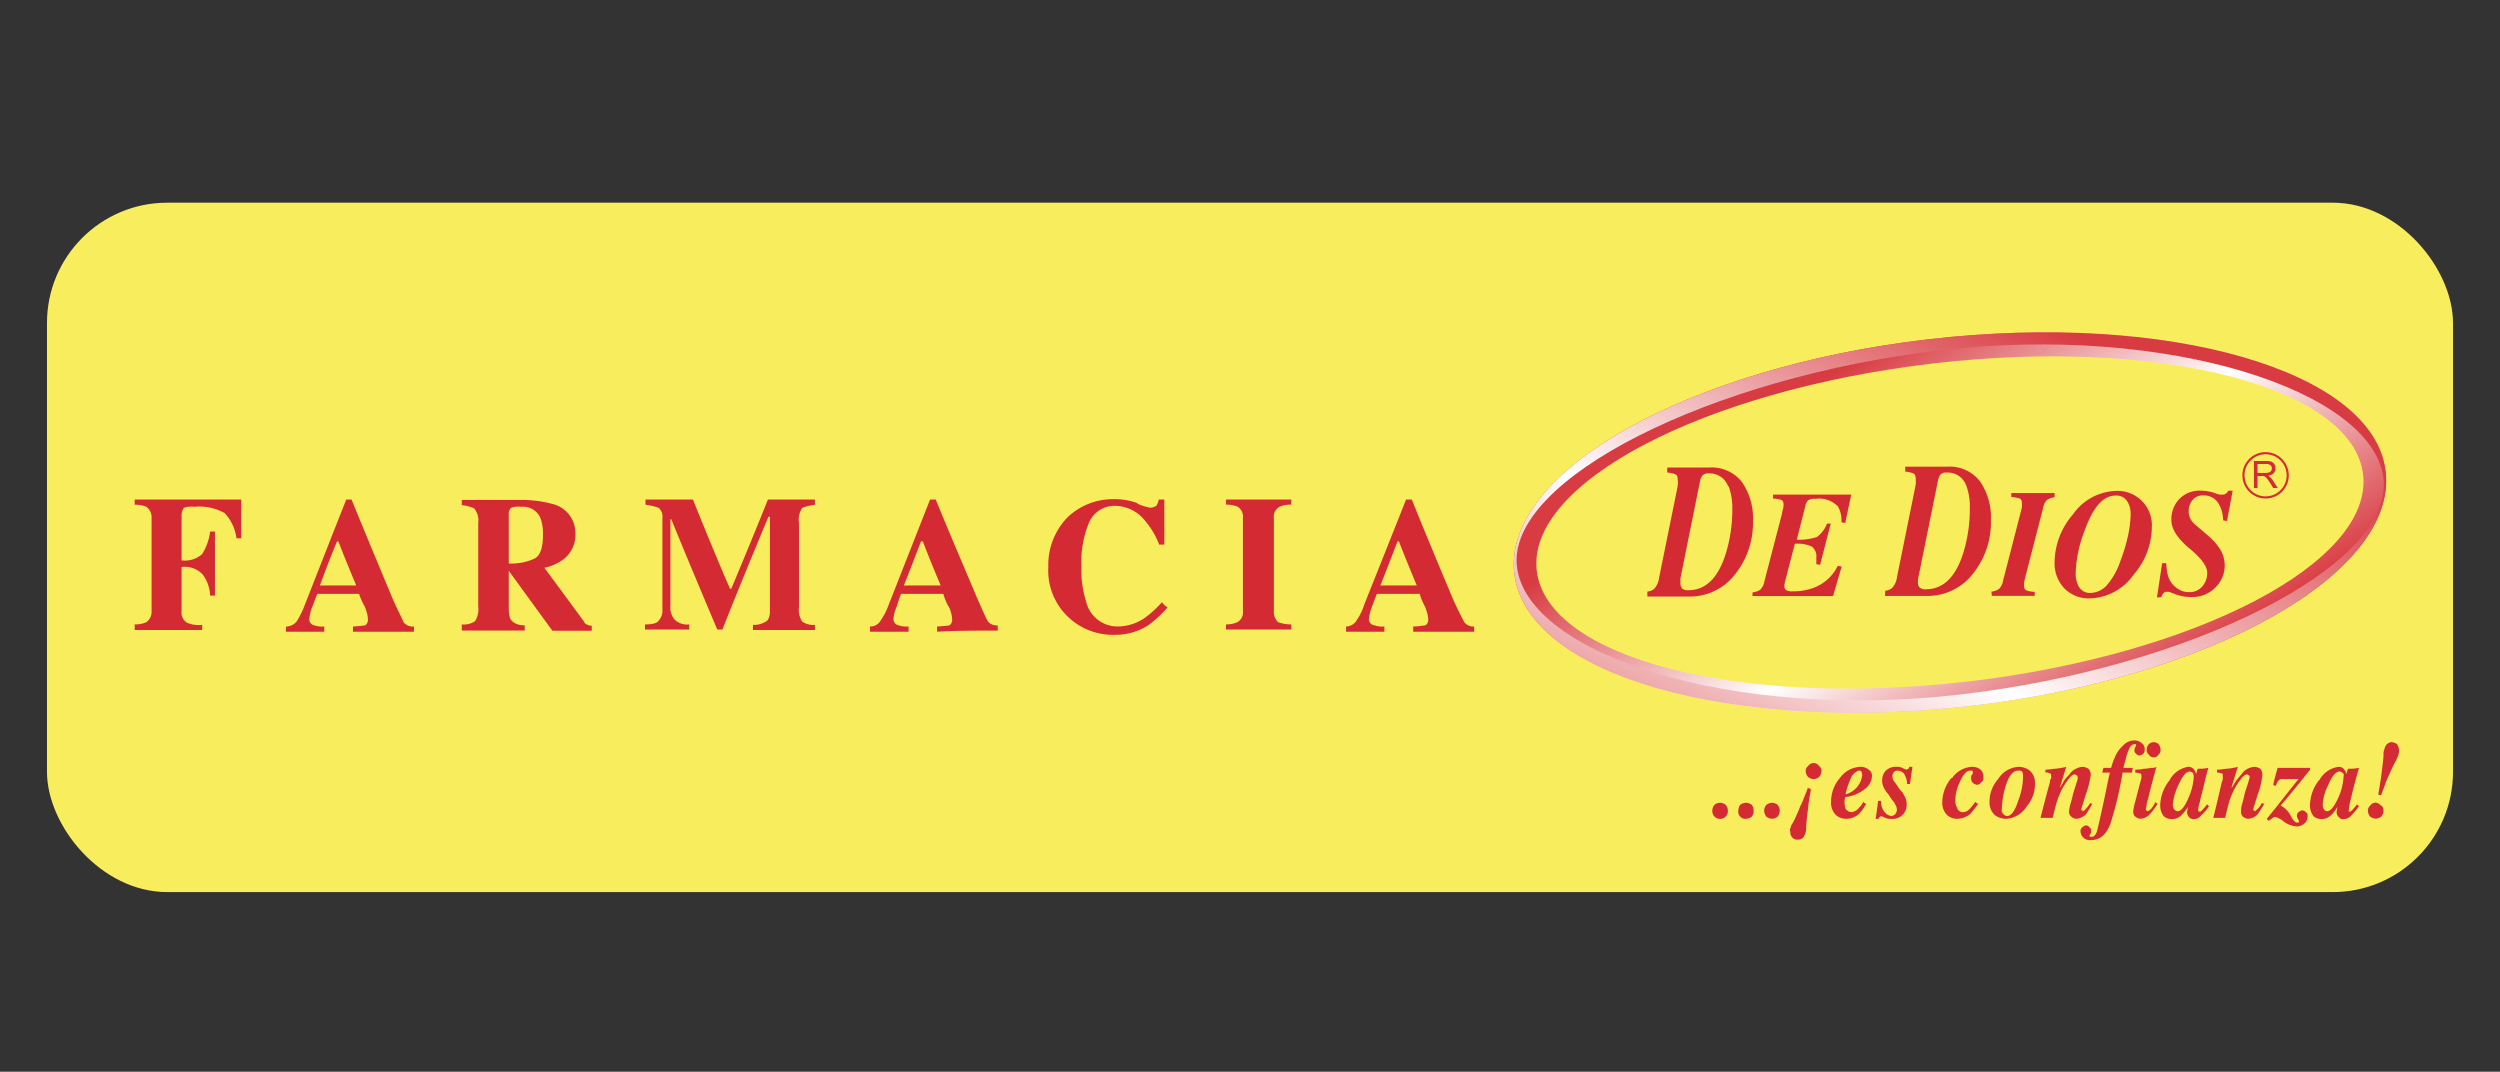 <svg viewBox="0 0 291.59 125" xmlns="http://www.w3.org/2000/svg" xmlns:xlink="http://www.w3.org/1999/xlink"><rect x="0" y="0" width="291.59" height="125" fill="#333333" stroke="none"/><clipPath id="a"><path d="m229.59 79.48c-26.59 3.11-49.16-2.68-50.35-12.91s19.42-21 46-24.15 49.18 2.68 50.38 12.92-19.43 21-46 24.14m48.63-24.48c-1.37-11.78-25.25-18.69-53.32-15.43s-49.68 15.49-48.31 27.31 25.24 18.72 53.3 15.45 49.71-15.49 48.33-27.33z"/></clipPath><linearGradient id="b" gradientTransform="matrix(0 48.79 -55.93 0 28855.8 -161153.28)" gradientUnits="userSpaceOnUse" x1="3303.8" x2="3304.87" y1="511.89" y2="511.89"><stop offset="0" stop-color="#d83b41"/><stop offset=".5" stop-color="#fff"/><stop offset="1" stop-color="#d83b41"/></linearGradient><clipPath id="c"><path d="m228.65 81c-26.62 3.1-50.53-4.68-51.72-14.91s22.67-22.09 49.28-25.22 50.55 4.68 51.79 14.91-22.74 22.16-49.35 25.22m49.6-26c-1.37-11.78-25.25-18.69-53.32-15.43s-49.68 15.49-48.31 27.31 25.24 18.72 53.3 15.45 49.71-15.49 48.33-27.33z"/></clipPath><linearGradient id="d" gradientTransform="matrix(-53.68 0 0 -61.15 181280.64 31052.79)" x1="3372.34" x2="3373.87" xlink:href="#b" y1="506.79" y2="506.79"/><rect fill="#f8ee5d" height="80.41" rx="14.03" width="280.63" x="5.48" y="23.64"/><path d="m15.71 72.83a3.14 3.14 0 0 0 1.36-.26 1.5 1.5 0 0 0 .61-1.34v-10.77a1.53 1.53 0 0 0 -.61-1.35 3.36 3.36 0 0 0 -1.36-.24v-.61h12.42v4.52h-.55a5.25 5.25 0 0 0 -1.37-2.93 6.06 6.06 0 0 0 -3.55-.74 2.72 2.72 0 0 0 -1.21.12 1.48 1.48 0 0 0 -.27.87v5.26a3 3 0 0 0 2.4-.74 6.4 6.4 0 0 0 .93-2.62h.56v7.47h-.56a4.44 4.44 0 0 0 -.87-2.47 2.9 2.9 0 0 0 -2.46-.87v5.15a1.37 1.37 0 0 0 .61 1.34 3.37 3.37 0 0 0 1.79.26v.6h-7.87v-.6" fill="#d42a34"/><path d="m41.55 68.29c-.71-1.71-1.43-3.43-2.08-5.14h-.16c-.72 1.71-1.37 3.43-2 5.14h4.28m-8.21 4.78a1.52 1.52 0 0 0 1.32-.74 11 11 0 0 0 .87-1.83c1.58-4 3.17-8.09 4.82-12.24h.61c1.59 3.91 3.23 7.82 4.87 11.75.55 1.22 1 2.07 1.2 2.56a1.36 1.36 0 0 0 1.21.5v.61h-7.11v-.61a14.18 14.18 0 0 0 1.42-.13.77.77 0 0 0 .32-.73 3 3 0 0 0 -.16-.86 3.13 3.13 0 0 0 -.27-.72 7.74 7.74 0 0 1 -.6-1.36h-4.88c-.33.86-.55 1.47-.66 1.72a5.72 5.72 0 0 0 -.27 1.22.73.73 0 0 0 .6.73 2.86 2.86 0 0 0 1.15.13v.61h-4.48z" fill="#d42a34"/><path d="m62.4 65.12c.66-.38.93-1.35.93-2.71a5.17 5.17 0 0 0 -.33-2.08 2.24 2.24 0 0 0 -2.24-1.22 2.53 2.53 0 0 0 -1.15.12 1 1 0 0 0 -.27.74v5.75a6.27 6.27 0 0 0 3.06-.6m-8.54 7.71a2.38 2.38 0 0 0 1.54-.37 2.56 2.56 0 0 0 .38-1.72v-9.74a2.22 2.22 0 0 0 -.49-1.72 5 5 0 0 0 -1.43-.36v-.61h7.07a13.7 13.7 0 0 1 3.55.48 3.48 3.48 0 0 1 2.63 3.43 3.58 3.58 0 0 1 -1.37 3 5.55 5.55 0 0 1 -2.25 1c1.54 2.09 3.08 4.17 4.6 6.25.11.24.27.37.39.37a.76.76 0 0 0 .54.13v.6h-4.59l-5.09-7v4.28c0 .86.11 1.34.38 1.59s.71.5 1.48.5v.6h-7.34z" fill="#d42a34"/><path d="m75.23 72.83c.88 0 1.43-.13 1.64-.5a1.67 1.67 0 0 0 .39-1.23v-10.64a1.38 1.38 0 0 0 -.44-1.23 6.83 6.83 0 0 0 -1.53-.36v-.61h5.53c1.42 3.54 2.84 7 4.32 10.4h.16c1.43-3.43 2.86-6.86 4.27-10.4h5.48v.61a7.31 7.31 0 0 0 -1.48.36 2.52 2.52 0 0 0 -.38 1.77v9.79a2.51 2.51 0 0 0 .38 1.72 2.3 2.3 0 0 0 1.48.37v.6h-7.23v-.6a2.5 2.5 0 0 0 1.48-.37c.32-.13.5-.61.5-1.23v-11h-.18c-1.8 4.34-3.62 8.72-5.36 13.15h-.6c-1.8-4.27-3.61-8.57-5.36-12.86h-.11v10.05a2.27 2.27 0 0 0 .44 1.59 2.08 2.08 0 0 0 1.75.62v.6h-5.15z" fill="#d42a34"/><path d="m109.72 68.29c-.72-1.71-1.43-3.43-2.08-5.14h-.22c-.66 1.71-1.31 3.43-2 5.14h4.27m-8.21 4.78a1.36 1.36 0 0 0 1.26-.74 7.7 7.7 0 0 0 .93-1.83l4.81-12.24h.66c1.59 3.91 3.23 7.71 4.88 11.62.54 1.22.92 2.09 1.19 2.58a1.31 1.31 0 0 0 1.16.48v.61c-2.35 0-4.71 0-7.07.13v-.61a14.16 14.16 0 0 0 1.43-.13.75.75 0 0 0 .32-.73 3 3 0 0 0 -.16-.86 1.92 1.92 0 0 0 -.32-.72 7.71 7.71 0 0 1 -.55-1.36h-4.93c-.33.86-.49 1.47-.6 1.72a3.76 3.76 0 0 0 -.28 1.22.74.74 0 0 0 .61.73 2.86 2.86 0 0 0 1.15.13v.61h-4.49z" fill="#d42a34"/><path d="m132.63 58.73a6.24 6.24 0 0 0 1.53.49 1.49 1.49 0 0 0 .72-.23 2.11 2.11 0 0 0 .27-.73h.65v5.26h-.6a9.36 9.36 0 0 0 -1.58-2.7 4.54 4.54 0 0 0 -3.51-1.82 3.21 3.21 0 0 0 -3.11 2 12.11 12.11 0 0 0 -.87 5.13 12.05 12.05 0 0 0 .54 4 3.76 3.76 0 0 0 3.72 2.94 5.61 5.61 0 0 0 3.13-1 12.11 12.11 0 0 0 2-1.83 2.45 2.45 0 0 0 .65.61 13 13 0 0 1 -2.25 2.08 7 7 0 0 1 -3.83 1.11 7.56 7.56 0 0 1 -5.42-2 7.45 7.45 0 0 1 -2.4-5.87 8 8 0 0 1 2.29-5.88 7.7 7.7 0 0 1 5.32-2.07 7.58 7.58 0 0 1 2.79.47" fill="#d42a34"/><path d="m143 72.83a3.14 3.14 0 0 0 1.32-.26 1.32 1.32 0 0 0 .65-1.34v-10.77a1.4 1.4 0 0 0 -.6-1.35 3.34 3.34 0 0 0 -1.37-.25v-.6h7.61v.6a3.16 3.16 0 0 0 -1.37.25 1.32 1.32 0 0 0 -.66 1.35v10.77a1.63 1.63 0 0 0 .49 1.34 4.66 4.66 0 0 0 1.54.26v.6h-7.61z" fill="#d42a34"/><path d="m165.25 68.29c-.71-1.71-1.43-3.43-2.08-5.14h-.17c-.66 1.71-1.32 3.43-2 5.14h4.27m-8.27 4.78a1.45 1.45 0 0 0 1.25-.74 7.08 7.08 0 0 0 .88-1.83c1.59-4 3.23-8.09 4.87-12.24h.66q2.38 5.87 4.87 11.75c.55 1.22 1 2.07 1.26 2.56a1.31 1.31 0 0 0 1.15.5v.61h-7.11v-.61c.7 0 1.2-.13 1.42-.13a.75.75 0 0 0 .33-.73 3.06 3.06 0 0 0 -.17-.86 3.13 3.13 0 0 0 -.27-.72 7 7 0 0 1 -.55-1.36h-5c-.34.86-.55 1.47-.65 1.71a6.15 6.15 0 0 0 -.28 1.23.74.74 0 0 0 .65.73 2.81 2.81 0 0 0 1.16.13v.61h-4.47z" fill="#d42a34"/><path d="m201.56 56.72a2.27 2.27 0 0 0 -2.26-1.5.87.87 0 0 0 -.73.24 1.42 1.42 0 0 0 -.28.63l-2.29 11.36a1.25 1.25 0 0 0 0 .31 1.85 1.85 0 0 0 0 .23.92.92 0 0 0 .2.65 1 1 0 0 0 .73.2c2 0 3.44-1.4 4.32-4.15a17.29 17.29 0 0 0 .8-5.31 7.13 7.13 0 0 0 -.43-2.66m-9.48 12.28a1.51 1.51 0 0 0 .78-.3 2.29 2.29 0 0 0 .59-1.31l2.05-10.1c.06-.28.1-.52.13-.71a2.51 2.51 0 0 0 0-.52c0-.37-.07-.62-.23-.71a2.75 2.75 0 0 0 -1-.23v-.59h4.89a4.48 4.48 0 0 1 3.8 1.67 7.36 7.36 0 0 1 1.31 4.55 9.6 9.6 0 0 1 -1.91 6 6.66 6.66 0 0 1 -5.55 2.83h-4.86z" fill="#d42a34"/><path d="m204.41 69.09a2 2 0 0 0 .89-.3 1.7 1.7 0 0 0 .48-.93l2.08-8c0-.22.09-.4.12-.56a2.38 2.38 0 0 0 .05-.41c0-.29-.08-.49-.23-.57a3.66 3.66 0 0 0 -1-.17v-.46h9.12l-.7 3.31-.44-.08a3.43 3.43 0 0 0 -.4-1.84 3.06 3.06 0 0 0 -2.63-.9 1.45 1.45 0 0 0 -.86.17 1.27 1.27 0 0 0 -.32.65l-1 3.95a6.75 6.75 0 0 0 2.34-.31 3.49 3.49 0 0 0 1.19-1.57h.43l-1.24 4.81-.44-.08c0-.17 0-.31 0-.44s0-.23 0-.31a1.45 1.45 0 0 0 -.51-1.29 3.85 3.85 0 0 0 -2-.33l-1.15 4.44-.06.31v.23a.52.52 0 0 0 .18.41 1.35 1.35 0 0 0 .77.15 6.76 6.76 0 0 0 2.61-.47 5.13 5.13 0 0 0 2.66-2.5l.45.08-1 3.44h-9.4z" fill="#d42a34"/><path d="m229.32 56.61a2.27 2.27 0 0 0 -2.27-1.49.86.86 0 0 0 -.72.23 1.51 1.51 0 0 0 -.28.64l-2.3 11.36a2.19 2.19 0 0 0 -.05.31v.22a.83.83 0 0 0 .2.65 1 1 0 0 0 .73.2c2 0 3.44-1.39 4.33-4.14a17.28 17.28 0 0 0 .79-5.31 7 7 0 0 0 -.42-2.67m-9.44 12.29a1.54 1.54 0 0 0 .79-.31 2.25 2.25 0 0 0 .58-1.3l2.05-10.1c.06-.29.1-.52.14-.72a4.92 4.92 0 0 0 0-.51c0-.38-.07-.62-.23-.71a2.63 2.63 0 0 0 -1-.24v-.58h4.89a4.47 4.47 0 0 1 3.8 1.68 7.34 7.34 0 0 1 1.3 4.55 9.51 9.51 0 0 1 -1.9 6 6.71 6.71 0 0 1 -5.59 2.85h-4.86z" fill="#d42a34"/><path d="m232.27 69a1.81 1.81 0 0 0 .89-.31 1.84 1.84 0 0 0 .48-1l2.06-8a4.72 4.72 0 0 0 .13-.56 1.63 1.63 0 0 0 0-.41c0-.3-.08-.48-.24-.57a4.18 4.18 0 0 0 -1-.18v-.46h5.05v.49a1.91 1.91 0 0 0 -.9.32 1.85 1.85 0 0 0 -.46 1l-2.06 8-.14.62v.17a1.28 1.28 0 0 0 0 .17c0 .31.08.49.24.57a3.12 3.12 0 0 0 1 .18v.47h-5z" fill="#d42a34"/><path d="m242.31 68.09a1.51 1.51 0 0 0 1.5 1.07 2.7 2.7 0 0 0 1.83-.79 8.55 8.55 0 0 0 1.7-3 20.1 20.1 0 0 0 .87-2.92 13.63 13.63 0 0 0 .3-2.48 2.68 2.68 0 0 0 -.43-1.54 1.47 1.47 0 0 0 -1.32-.63c-1.43 0-2.62 1.31-3.58 4a14.79 14.79 0 0 0 -1.08 5 3.69 3.69 0 0 0 .21 1.32m-.53-8.12a6.36 6.36 0 0 1 5-2.74 4 4 0 0 1 4.2 4.25 8.58 8.58 0 0 1 -2.1 5.49 6.47 6.47 0 0 1 -5.09 2.79 4 4 0 0 1 -3-1.15 4.23 4.23 0 0 1 -1.15-3.08 8.66 8.66 0 0 1 2.14-5.56z" fill="#d42a34"/><path d="m251.58 69.69.6-4h.48a9 9 0 0 0 .15 1.26 3 3 0 0 0 .57 1.18 3.11 3.11 0 0 0 .87.69 2.29 2.29 0 0 0 1.06.24 1.89 1.89 0 0 0 1.58-.69 2.31 2.31 0 0 0 .55-1.58c0-.75-.7-1.69-2.09-2.84s-2.09-2.28-2.09-3.29a3.42 3.42 0 0 1 .9-2.43 3.28 3.28 0 0 1 2.54-1 5.18 5.18 0 0 1 .94.1 3.52 3.52 0 0 1 .56.14l.43.15.3.07h.25a.68.68 0 0 0 .46-.14 1.21 1.21 0 0 0 .27-.32h.5l-.66 3.54-.44-.07-.06-.58a3.74 3.74 0 0 0 -.5-1.41 2 2 0 0 0 -1.76-.93 1.54 1.54 0 0 0 -1.42.77 2 2 0 0 0 -.29 1.06 1.89 1.89 0 0 0 .3 1.07 2.73 2.73 0 0 0 .53.58l1.48 1.26a6.84 6.84 0 0 1 1.33 1.51 3.53 3.53 0 0 1 .56 1.94 3.6 3.6 0 0 1 -1.05 2.52 3.75 3.75 0 0 1 -2.9 1.14 4.94 4.94 0 0 1 -.93-.08 5.7 5.7 0 0 1 -.92-.26l-.43-.16a1.11 1.11 0 0 0 -.3-.1.41.41 0 0 0 -.19 0 .53.53 0 0 0 -.4.12 1.52 1.52 0 0 0 -.27.49z" fill="#d42a34"/><g clip-path="url(#a)"><path d="m170.49 11.03h113.91v99.84h-113.91z" fill="url(#b)" transform="matrix(.823 -.568 .568 .823 5.6 139.9)"/></g><g clip-path="url(#c)"><path d="m182.23 3.25h90.42v115.41h-90.42z" fill="url(#d)" transform="matrix(.443 -.897 .897 .443 72.07 237.88)"/></g><path d="m262.89 56.92v-3.15h1.39a1.84 1.84 0 0 1 .65.08.78.78 0 0 1 .35.3.9.9 0 0 1 .13.47.77.77 0 0 1 -.22.57 1 1 0 0 1 -.67.29 1.21 1.21 0 0 1 .25.16 2.11 2.11 0 0 1 .35.42l.55.86h-.53l-.41-.66c-.12-.18-.23-.33-.31-.43a.69.69 0 0 0 -.21-.21.66.66 0 0 0 -.19-.09h-.71v1.4zm.42-1.76h.89a1.32 1.32 0 0 0 .45-.06.48.48 0 0 0 .25-.19.57.57 0 0 0 .08-.29.44.44 0 0 0 -.17-.36.7.7 0 0 0 -.5-.14h-1z" fill="#d42a34"/><path d="m266.83 55.44a2.58 2.58 0 1 1 -2.58-2.58 2.58 2.58 0 0 1 2.58 2.58z" fill="none" stroke="#d42a34" stroke-miterlimit="10" stroke-width=".25"/><g fill="#d42a34"><path d="m200 93.85a1 1 0 0 1 1.24 0 1 1 0 0 1 .29.66.91.91 0 1 1 -1.81 0 1 1 0 0 1 .28-.66"/><path d="m203 93.85a1.24 1.24 0 0 1 .67-.22 1.22 1.22 0 0 1 .62.22 1 1 0 0 1 .24.66 1 1 0 0 1 -.24.77 1.22 1.22 0 0 1 -.62.22.83.83 0 0 1 -.91-1 1.19 1.19 0 0 1 .24-.66"/><path d="m206.06 93.85a1.22 1.22 0 0 1 .62-.22 1.13 1.13 0 0 1 .62.22 1 1 0 0 1 .28.66 1.06 1.06 0 0 1 -.28.77 1.13 1.13 0 0 1 -.62.22 1.22 1.22 0 0 1 -.62-.22 1.06 1.06 0 0 1 -.29-.77 1 1 0 0 1 .29-.66"/><path d="m210.91 90.65a1 1 0 0 1 -.29-.66.7.7 0 0 1 .29-.66.74.74 0 0 1 .63-.33.72.72 0 0 1 .61.33.68.68 0 0 1 .29.66 1 1 0 0 1 -.29.66 1.07 1.07 0 0 1 -.61.22 1.11 1.11 0 0 1 -.63-.22m-2.14 6.06a1.66 1.66 0 0 0 .15-.44 5.17 5.17 0 0 0 .43-.77c.19-.43.42-.88.61-1.43a8.39 8.39 0 0 0 .48-1.1c.14-.33.28-.66.43-1.11.09.12.19.12.33.12a.56.56 0 0 0 0 .21c-.14.78-.24 1.33-.28 1.77s-.15 1.11-.25 2.31a2.21 2.21 0 0 0 0 .44 2.39 2.39 0 0 1 -.28.89.82.82 0 0 1 -.72.33.7.7 0 0 1 -.47-.12.82.82 0 0 1 -.38-.76 1 1 0 0 1 -.05-.34z"/><path d="m217.1 90c0-.11-.14-.11-.28-.11s-.58.23-.85.67a9.85 9.85 0 0 0 -.72 2.09 2.63 2.63 0 0 0 1.95-2.2 1 1 0 0 0 -.1-.45m-2.52.77a3.1 3.1 0 0 1 2.42-1.33 1.39 1.39 0 0 1 .95.33.83.83 0 0 1 .39.78 2.06 2.06 0 0 1 -.91 1.54 4.35 4.35 0 0 1 -2.23.88 4.28 4.28 0 0 1 -.06.44v.22a2.63 2.63 0 0 0 .1.66.87.87 0 0 0 .72.44 1.37 1.37 0 0 0 .9-.55 2.44 2.44 0 0 0 .47-.66c.1.11.2.22.34.22a5.4 5.4 0 0 1 -.86 1.21 2.25 2.25 0 0 1 -1.47.55 1.78 1.78 0 0 1 -1.2-.43 2 2 0 0 1 -.57-1.55 4.26 4.26 0 0 1 1.01-2.76z"/><path d="m219.05 93.41h.34a2 2 0 0 0 .43 1.32 1.27 1.27 0 0 0 .76.45.78.78 0 0 0 .48-.23.87.87 0 0 0 .19-.55 1.15 1.15 0 0 0 -.19-.55 1.57 1.57 0 0 0 -.38-.55c-.14-.23-.29-.44-.43-.66a3.13 3.13 0 0 1 -.53-.78 1.71 1.71 0 0 1 -.19-.88 1.62 1.62 0 0 1 .43-1.1 1.66 1.66 0 0 1 1.24-.44 1.33 1.33 0 0 1 .67.12 4.51 4.51 0 0 0 .47.21c.1 0 .19-.11.24-.11s.1-.1.1-.22h.38c-.1.67-.19 1.32-.29 2h-.33a2.33 2.33 0 0 0 -.38-1.22 1 1 0 0 0 -.67-.33c-.24 0-.38 0-.53.23a.58.58 0 0 0 -.14.44 1.41 1.41 0 0 0 .1.43l.48.66a2.86 2.86 0 0 0 .61.78c.1.22.24.44.34.65a2 2 0 0 1 .14.78 1.64 1.64 0 0 1 -1.81 1.65 1.48 1.48 0 0 1 -.67-.11c-.28-.11-.43-.21-.48-.21s-.14.1-.23.1a2 2 0 0 0 -.09.22h-.34c.1-.66.19-1.32.28-2.09"/><path d="m227.68 90.76a3 3 0 0 1 2.32-1.32 1.47 1.47 0 0 1 1 .33 1.11 1.11 0 0 1 .34.78c0 .32 0 .55-.24.65a.62.62 0 0 1 -.52.34 1.09 1.09 0 0 1 -.48-.23.7.7 0 0 1 -.19-.55v-.21s0-.11.14-.23l.05-.11v-.1c0-.12 0-.12-.09-.23h-.19c-.47 0-.85.44-1.28 1.43a5 5 0 0 0 -.48 2.21 1.83 1.83 0 0 0 .19.66.71.71 0 0 0 .72.55 1.05 1.05 0 0 0 .71-.33 7 7 0 0 0 .72-.88.46.46 0 0 0 .33.22 8.94 8.94 0 0 1 -.95 1.21 2.39 2.39 0 0 1 -1.48.55 1.76 1.76 0 0 1 -1.2-.43 2.06 2.06 0 0 1 -.56-1.55 4.49 4.49 0 0 1 1.05-2.76"/><path d="m233.53 94.73a.67.67 0 0 0 .58.45c.47 0 .95-.67 1.32-1.88a7.87 7.87 0 0 0 .53-2.65 1.61 1.61 0 0 0 -.05-.54c-.1-.23-.29-.23-.52-.23-.57 0-1.1.56-1.48 1.88a9.79 9.79 0 0 0 -.42 2.53 1.27 1.27 0 0 0 0 .44m3.05-5a1.84 1.84 0 0 1 .81 1.66 3.9 3.9 0 0 1 -.95 2.64 3 3 0 0 1 -2.4 1.47 2.17 2.17 0 0 1 -1.33-.43 2 2 0 0 1 -.62-1.55 4 4 0 0 1 1-2.65 3 3 0 0 1 2.43-1.43 2.12 2.12 0 0 1 1.1.33z"/><path d="m238 95.39c.33-1.32.71-2.75 1.1-4.19 0-.1 0-.22.09-.33s.05-.32.05-.43-.05-.23-.14-.23a.81.81 0 0 0 -.53-.1v-.34c.48 0 .9-.11 1.19-.11a8.61 8.61 0 0 0 1.24-.22l-.72 2.32v.1s.14-.22.38-.66.52-.65.72-.88a1.73 1.73 0 0 1 .76-.66 1.92 1.92 0 0 1 .76-.22 1.33 1.33 0 0 1 .67.22.94.94 0 0 1 .28.78 11.16 11.16 0 0 1 -.56 2.2c-.34 1.1-.53 1.65-.53 1.76s0 .11.1.11 0 .11.09.11.28-.22.48-.44a2.72 2.72 0 0 0 .38-.55c0 .11.14.11.23.11-.28.55-.52.88-.71 1.21a1.84 1.84 0 0 1 -1.14.55.92.92 0 0 1 -.57-.22.69.69 0 0 1 -.29-.66 4 4 0 0 1 .14-.77c.1-.33.19-.66.29-1.1s.38-1.21.57-1.88v-.11c0-.11 0-.11 0-.11s0-.21-.1-.21-.14-.12-.23-.12c-.24 0-.53.23-.81.66a8.25 8.25 0 0 0 -.76 1.21 12.27 12.27 0 0 0 -.53 1.33c-.14.44-.29 1.1-.48 1.87z"/><path d="m243 97.7a1.1 1.1 0 0 1 -.34-.76.57.57 0 0 1 .2-.44.78.78 0 0 1 .48-.23.55.55 0 0 1 .37.23.45.45 0 0 1 .19.44.46.46 0 0 1 -.09.33c-.05.11-.1.11-.1.21s.05 0 .05.12h.19c.29 0 .53-.22.67-.78s.48-2 1-4.51c.14-.67.28-1.44.47-2.2h-.9a4.78 4.78 0 0 0 .14-.55h.91a6.49 6.49 0 0 1 .43-1.22 3.47 3.47 0 0 1 .9-1.32 1.8 1.8 0 0 1 1.33-.66 1.26 1.26 0 0 1 .91.33.81.81 0 0 1 .33.77.57.57 0 0 1 -.14.44.84.84 0 0 1 -.43.22.57.57 0 0 1 -.43-.22.41.41 0 0 1 -.19-.33.92.92 0 0 1 .1-.44c.09-.11.09-.11.09-.22v-.11h-.14c-.24 0-.43.11-.62.44a6.46 6.46 0 0 0 -.47 1.43 8.81 8.81 0 0 0 -.24.89h1.09a4.09 4.09 0 0 0 -.09.55h-1.1a41.29 41.29 0 0 1 -1.43 6c-.52 1.32-1.28 1.87-2.19 1.87a1.17 1.17 0 0 1 -.9-.23"/><path d="m251.77 86.8a1.17 1.17 0 0 1 .23.66.69.69 0 0 1 -.23.55.65.65 0 0 1 -.58.33.64.64 0 0 1 -.56-.33.57.57 0 0 1 -.24-.55.91.91 0 0 1 .24-.66.82.82 0 0 1 1.14 0m-2.86 7.27a2.68 2.68 0 0 1 .1-.44c.24-.88.47-1.87.76-2.87v-.21c0-.23-.05-.34-.15-.34a3 3 0 0 0 -.57-.1v-.34a3.85 3.85 0 0 0 1-.11c.47 0 .76-.1.95-.1a.91.91 0 0 0 .52-.12c-.34 1.21-.67 2.42-.95 3.63-.1.34-.15.56-.19.67 0 .33-.1.55-.1.66l.05.11s.09.11.14.11.29-.11.48-.33a6.47 6.47 0 0 0 .48-.77c0 .11.14.22.23.22a8 8 0 0 1 -.9 1.21 1.64 1.64 0 0 1 -1.1.55 1.09 1.09 0 0 1 -.57-.22c-.19-.1-.28-.33-.28-.66a3.2 3.2 0 0 1 .1-.55z"/><path d="m255.82 90.21a.62.62 0 0 0 -.43-.22c-.43 0-.86.56-1.34 1.65a6.34 6.34 0 0 0 -.62 2.21 1.26 1.26 0 0 0 .15.55c.14.11.24.22.42.22.39 0 .86-.55 1.34-1.76a6.72 6.72 0 0 0 .53-2.21c0-.21-.05-.33-.05-.44m-2.76.77a3 3 0 0 1 2.14-1.54.8.8 0 0 1 .71.33 1.3 1.3 0 0 1 .24.55 2.87 2.87 0 0 1 .19-.66 5.28 5.28 0 0 0 1.23-.1c-.28 1-.51 2-.75 3a6.1 6.1 0 0 0 -.24 1 3.93 3.93 0 0 0 -.2.88c0 .11.06.11.06.22h.14a.19.19 0 0 0 .19-.11c.05 0 .14-.11.23-.22l.2-.22c.09-.11.14-.22.24-.33 0 .11.13.22.23.22a4.93 4.93 0 0 1 -.95 1.11 1 1 0 0 1 -.81.43.64.64 0 0 1 -.57-.22.8.8 0 0 1 -.24-.66s.05-.33.14-.77v.11a1.4 1.4 0 0 1 -.19.33 4.8 4.8 0 0 1 -.76.89 1.63 1.63 0 0 1 -1 .32 1.48 1.48 0 0 1 -.9-.32 2 2 0 0 1 -.43-1.33 4.82 4.82 0 0 1 1.1-2.89z"/><path d="m258.15 95.39c.34-1.32.66-2.75 1-4.19a.67.67 0 0 0 .1-.33 1.63 1.63 0 0 0 0-.43c0-.12 0-.23-.09-.23s-.29-.1-.57-.1v-.34c.51 0 .9-.11 1.18-.11a6.79 6.79 0 0 0 1.24-.22l-.72 2.32c0 .1 0 .1.05.1a5.58 5.58 0 0 1 .39-.66 6.78 6.78 0 0 1 .71-.88 1.89 1.89 0 0 1 .72-.66 2.11 2.11 0 0 1 .81-.22 1.52 1.52 0 0 1 .66.22 1.13 1.13 0 0 1 .24.78 9 9 0 0 1 -.53 2.2c-.33 1.1-.53 1.65-.53 1.76s0 .11.06.11.1.11.14.11.24-.22.47-.44a2.09 2.09 0 0 0 .34-.55.32.32 0 0 0 .28.11 13.62 13.62 0 0 1 -.76 1.21 1.63 1.63 0 0 1 -1.14.55 1.23 1.23 0 0 1 -.57-.22.8.8 0 0 1 -.24-.66c0-.11 0-.44.1-.77s.19-.66.28-1.1.39-1.21.57-1.88c0-.11.05-.11.05-.11v-.11c0-.1-.05-.21-.09-.21s-.14-.12-.19-.12c-.24 0-.53.23-.82.66a6.85 6.85 0 0 0 -.76 1.21 9.21 9.21 0 0 0 -.53 1.33c-.13.44-.28 1.1-.47 1.87h-1.47"/><path d="m265.62 89.56h3.82v.21c-1.15 1.43-2.29 2.87-3.44 4.19a2.65 2.65 0 0 1 1.19 1.22c.29.54.53.76.72.76h.14c.05 0 .1-.11.1-.11s0-.11-.14-.33a.7.7 0 0 1 -.1-.32.46.46 0 0 1 .19-.45.82.82 0 0 1 .42-.22.83.83 0 0 1 .44.22.48.48 0 0 1 .19.45 1.1 1.1 0 0 1 -.38.88 1.41 1.41 0 0 1 -.91.33 2.85 2.85 0 0 1 -1.48-.56 2.79 2.79 0 0 0 -1-.55.81.81 0 0 0 -.43.22 2.74 2.74 0 0 1 -.33.22c-.05 0-.1 0-.14-.1s-.05 0-.05-.12v-.11h.05c1.18-1.43 2.38-3 3.61-4.52h-1.86a.49.49 0 0 0 -.51.23 1.07 1.07 0 0 0 -.25.54.39.39 0 0 1 -.33-.1c.14-.67.33-1.33.52-2"/><path d="m273.29 90.21a.6.6 0 0 0 -.43-.22c-.42 0-.9.56-1.34 1.65a5.52 5.52 0 0 0 -.61 2.21 1.25 1.25 0 0 0 .14.55.48.48 0 0 0 .38.22c.38 0 .86-.55 1.38-1.76a6.72 6.72 0 0 0 .53-2.21 1.06 1.06 0 0 0 0-.44m-2.81.77a3 3 0 0 1 2.24-1.54.76.76 0 0 1 .66.33 1.18 1.18 0 0 1 .24.55 3.53 3.53 0 0 1 .2-.66 5.57 5.57 0 0 0 1.28-.1c-.29 1-.57 2-.81 3-.1.44-.19.77-.24 1a5.19 5.19 0 0 0 -.14.88.43.43 0 0 0 0 .22h.1a.18.18 0 0 0 .19-.11c.09 0 .14-.11.24-.22s.1-.11.19-.22a1.38 1.38 0 0 0 .24-.33c0 .11.14.22.24.22a7.21 7.21 0 0 1 -.91 1.11 1.21 1.21 0 0 1 -.9.43.53.53 0 0 1 -.53-.22.71.71 0 0 1 -.28-.66s.05-.33.14-.77c.05 0 0 0 0 .11a1.4 1.4 0 0 1 -.19.33 3.3 3.3 0 0 1 -.77.89 1.6 1.6 0 0 1 -.95.32 1.51 1.51 0 0 1 -.91-.32 2 2 0 0 1 -.43-1.33 4.88 4.88 0 0 1 1.05-2.89z"/><path d="m279.76 87.9a.82.82 0 0 1 -.09.33 6.59 6.59 0 0 1 -.43.88c-.33.66-.67 1.44-.95 2.09-.14.44-.33.89-.57 1.55-.14 0-.24 0-.33-.11.09-.45.19-1.1.33-2 .14-1.09.24-1.87.28-2.42v-.44a5.46 5.46 0 0 1 .19-.66.87.87 0 0 1 .77-.56 1.23 1.23 0 0 1 .61.23 1.26 1.26 0 0 1 .24.77.76.76 0 0 1 -.05.33m-2 6.06a.81.81 0 0 1 .24.66 1 1 0 0 1 -.29.66 1.22 1.22 0 0 1 -.62.22 1.29 1.29 0 0 1 -.62-.22 1 1 0 0 1 -.28-.66.7.7 0 0 1 .28-.66.74.74 0 0 1 .62-.33.89.89 0 0 1 .63.38z"/></g></svg>
